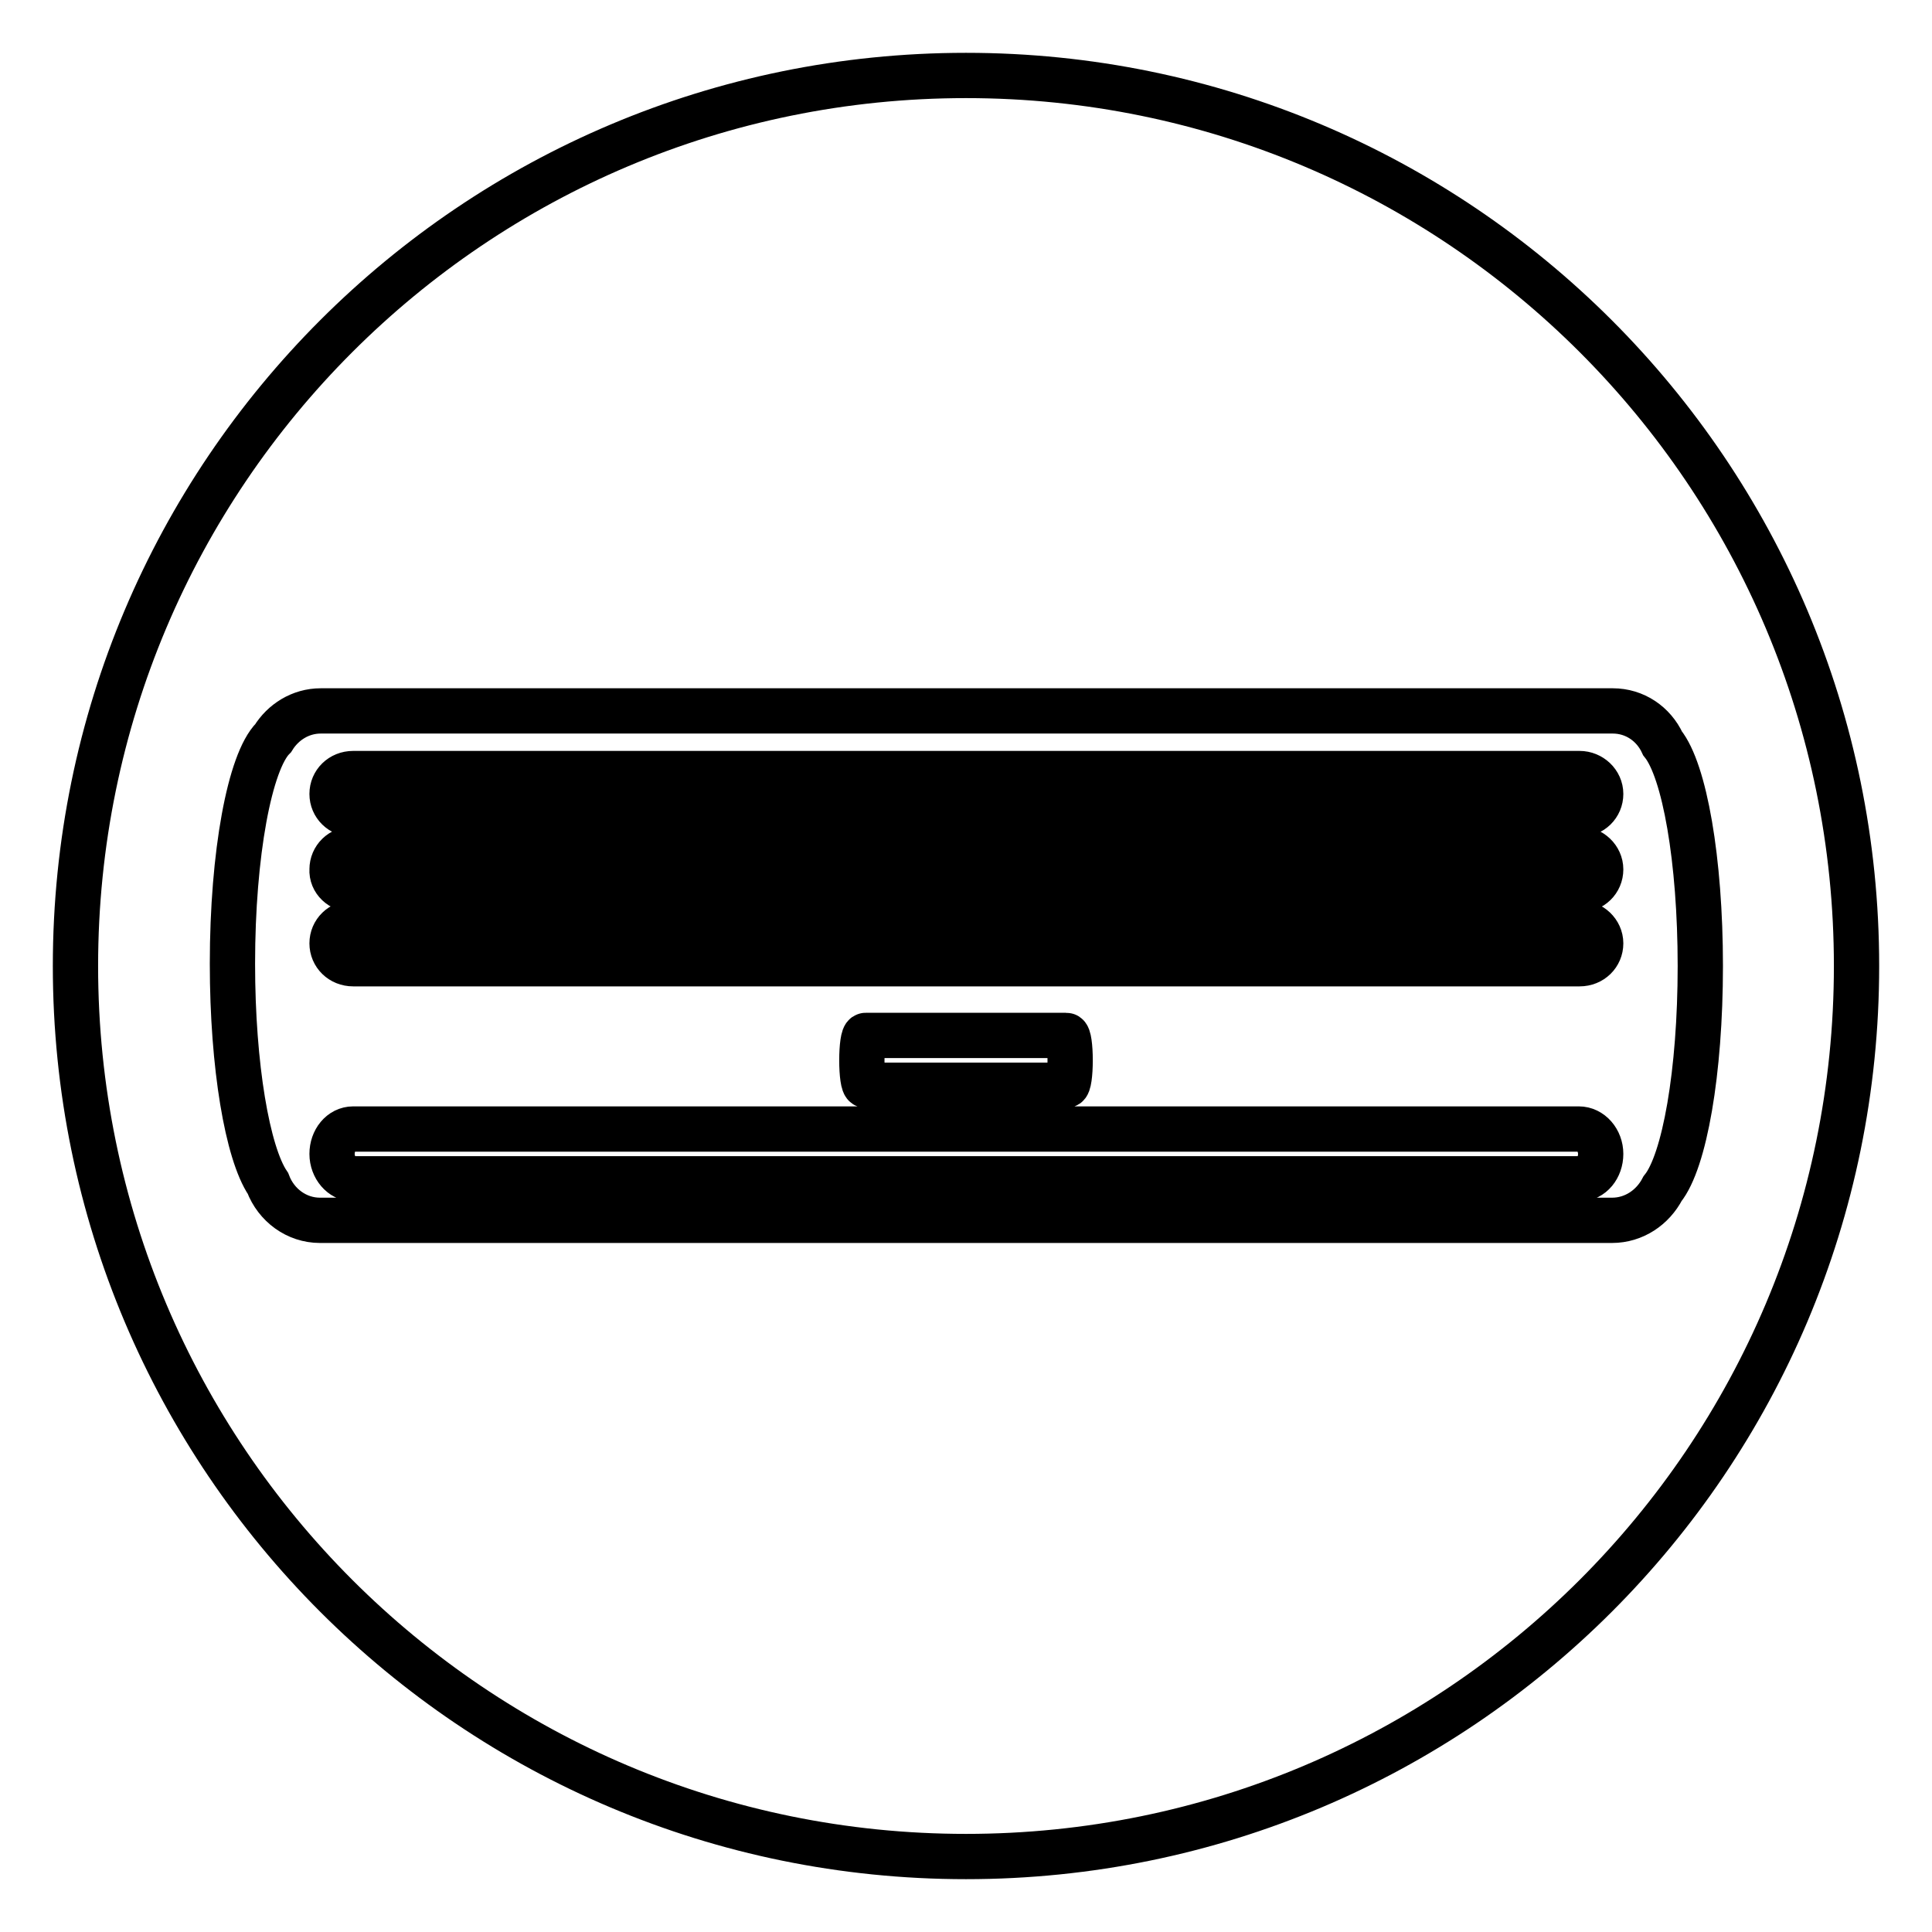 <?xml version="1.0" encoding="utf-8"?>
<!-- Svg Vector Icons : http://www.onlinewebfonts.com/icon -->
<!DOCTYPE svg PUBLIC "-//W3C//DTD SVG 1.1//EN" "http://www.w3.org/Graphics/SVG/1.1/DTD/svg11.dtd">
<svg version="1.1" xmlns="http://www.w3.org/2000/svg" xmlns:xlink="http://www.w3.org/1999/xlink" x="0px" y="0px" viewBox="0 0 256 256" enable-background="new 0 0 256 256" xml:space="preserve">
<g> <path stroke-width="6" fill-opacity="0" stroke="#000000"  d="M46.8,117.9h162.5c1.6,0,2.8-1.2,2.8-2.7c0-1.5-1.3-2.7-2.8-2.7H46.8c-1.6,0-2.8,1.2-2.8,2.7 C43.9,116.7,45.2,117.9,46.8,117.9z M114.7,137.2c-0.3,0-0.5,1.5-0.5,3.3s0.2,3.3,0.5,3.3h26.6c0.3,0,0.5-1.5,0.5-3.3 s-0.2-3.3-0.5-3.3H114.7z M46.8,107.9h162.5c1.6,0,2.8-1.2,2.8-2.7s-1.3-2.7-2.8-2.7H46.8c-1.6,0-2.8,1.2-2.8,2.7 S45.2,107.9,46.8,107.9z M46.8,127.7h162.5c1.6,0,2.8-1.2,2.8-2.7c0-1.5-1.3-2.7-2.8-2.7H46.8c-1.6,0-2.8,1.2-2.8,2.7 S45.2,127.7,46.8,127.7z M209.2,149.6H46.8c-1.6,0-2.8,1.5-2.8,3.3c0,1.8,1.3,3.3,2.8,3.3h162.5c1.6,0,2.8-1.5,2.8-3.3 C212.1,151.1,210.8,149.6,209.2,149.6z M128,10C62.8,10,10,62.8,10,128c0,65.2,52.8,118,118,118c65.2,0,118-52.8,118-118 C246,62.8,193.2,10,128,10z M213.6,161.7H42.4c-3.1,0-5.8-2-6.9-4.9c-2.7-4-4.7-15.5-4.7-29.1c0-14.6,2.3-26.8,5.4-29.9 c1.3-2.1,3.6-3.6,6.3-3.6h171.2c2.9,0,5.4,1.7,6.6,4.3c2.9,3.6,5,15.4,5,29.5s-2.1,25.9-5,29.5C219,160,216.5,161.7,213.6,161.7z" /></g>
</svg>